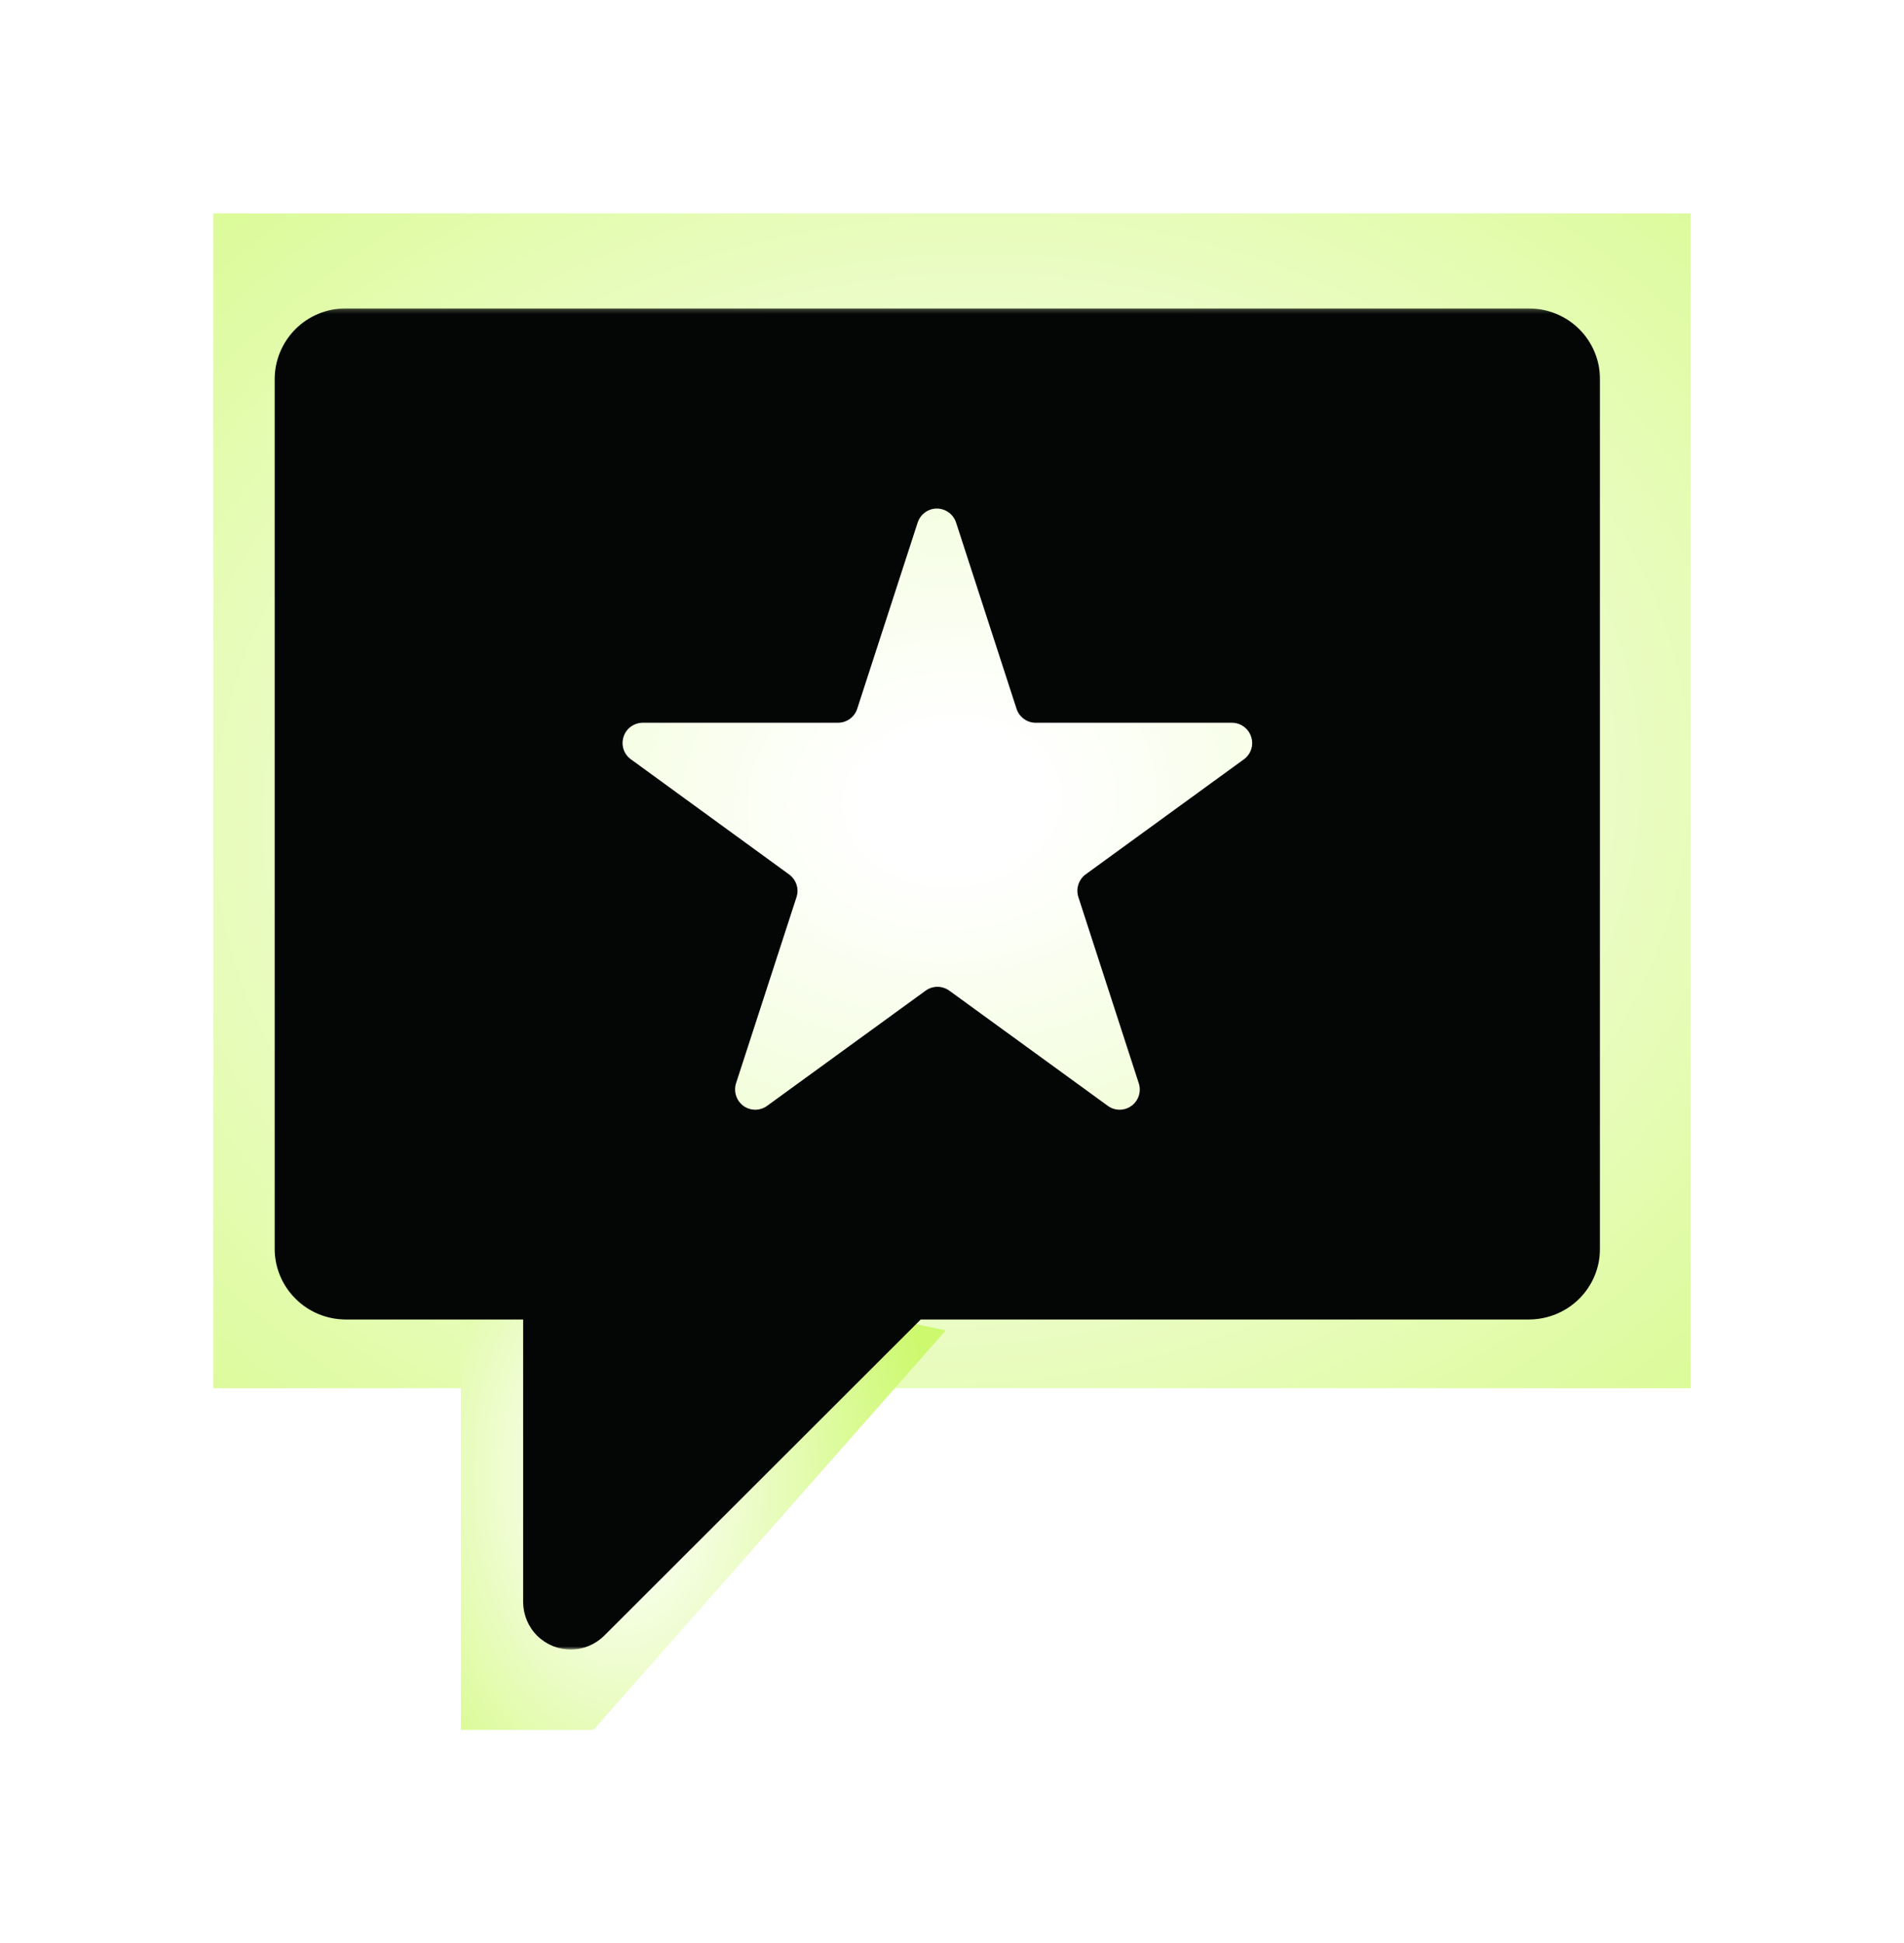 <?xml version="1.0" encoding="utf-8"?>
<svg xmlns="http://www.w3.org/2000/svg" width="446" height="455" viewBox="0 0 446 455" fill="none">
<g filter="url(#filter0_f_17_80)">
<rect x="50" y="50" width="346" height="275" fill="url(#paint0_radial_17_80)"/>
</g>
<g filter="url(#filter1_f_17_80)">
<rect x="50" y="50" width="346" height="275" fill="url(#paint1_radial_17_80)"/>
</g>
<g filter="url(#filter2_f_17_80)">
<path d="M108 288L221.5 311.5L139 405H108V288Z" fill="url(#paint2_radial_17_80)"/>
</g>
<g filter="url(#filter3_f_17_80)">
<path d="M108 288L221.5 311.5L139 405H108V288Z" fill="url(#paint3_radial_17_80)"/>
</g>
<mask id="mask0_17_80" style="mask-type:luminance" maskUnits="userSpaceOnUse" x="63" y="72" width="313" height="315">
<path d="M63.333 72.208H375.333V386.208H63.333V72.208Z" fill="white"/>
</mask>
<g mask="url(#mask0_17_80)">
<path d="M291.417 177.75L254.286 204.734C252.672 205.932 251.974 208.078 252.589 210L266.75 253.63C267.391 255.578 266.693 257.729 265.021 258.927C263.375 260.125 261.115 260.125 259.474 258.896L222.37 231.943C220.698 230.745 218.464 230.745 216.823 231.943L179.719 258.896C178.047 260.125 175.812 260.125 174.141 258.927C172.5 257.729 171.802 255.578 172.411 253.63L186.573 210.057C187.219 208.104 186.521 205.99 184.875 204.76L147.745 177.75C146.099 176.552 145.427 174.432 146.073 172.479C146.682 170.557 148.495 169.245 150.531 169.219H196.276C198.339 169.219 200.151 167.911 200.792 165.958L214.953 122.359C215.594 120.406 217.406 119.068 219.443 119.068C221.505 119.068 223.318 120.406 223.958 122.359L238.12 165.958C238.786 167.995 240.74 169.328 242.859 169.219H288.604C290.635 169.245 292.448 170.557 293.062 172.479C293.734 174.432 293.036 176.552 291.417 177.75ZM358.208 72.208H80.922C76.521 72.208 72.307 73.963 69.213 77.057C66.094 80.182 64.338 84.391 64.338 88.797V292.349C64.338 296.755 66.094 300.963 69.213 304.057C72.307 307.177 76.521 308.906 80.922 308.937H122.542V375.224C122.599 378.151 123.771 380.943 125.859 383.005C127.953 385.068 130.766 386.208 133.693 386.208C136.646 386.208 139.437 385.036 141.526 382.974L215.677 308.937H358.208C362.615 308.906 366.823 307.177 369.948 304.057C373.042 300.963 374.797 296.755 374.797 292.349V88.797C374.797 84.391 373.042 80.182 369.948 77.088C366.823 73.963 362.615 72.24 358.208 72.208Z" fill="#040606"/>
</g>
<defs>
<filter id="filter0_f_17_80" x="0" y="0" width="446" height="375" filterUnits="userSpaceOnUse" color-interpolation-filters="sRGB">
<feFlood flood-opacity="0" result="BackgroundImageFix"/>
<feBlend mode="normal" in="SourceGraphic" in2="BackgroundImageFix" result="shape"/>
<feGaussianBlur stdDeviation="25" result="effect1_foregroundBlur_17_80"/>
</filter>
<filter id="filter1_f_17_80" x="0" y="0" width="446" height="375" filterUnits="userSpaceOnUse" color-interpolation-filters="sRGB">
<feFlood flood-opacity="0" result="BackgroundImageFix"/>
<feBlend mode="normal" in="SourceGraphic" in2="BackgroundImageFix" result="shape"/>
<feGaussianBlur stdDeviation="25" result="effect1_foregroundBlur_17_80"/>
</filter>
<filter id="filter2_f_17_80" x="58" y="238" width="213.5" height="217" filterUnits="userSpaceOnUse" color-interpolation-filters="sRGB">
<feFlood flood-opacity="0" result="BackgroundImageFix"/>
<feBlend mode="normal" in="SourceGraphic" in2="BackgroundImageFix" result="shape"/>
<feGaussianBlur stdDeviation="25" result="effect1_foregroundBlur_17_80"/>
</filter>
<filter id="filter3_f_17_80" x="58" y="238" width="213.5" height="217" filterUnits="userSpaceOnUse" color-interpolation-filters="sRGB">
<feFlood flood-opacity="0" result="BackgroundImageFix"/>
<feBlend mode="normal" in="SourceGraphic" in2="BackgroundImageFix" result="shape"/>
<feGaussianBlur stdDeviation="25" result="effect1_foregroundBlur_17_80"/>
</filter>
<radialGradient id="paint0_radial_17_80" cx="0" cy="0" r="1" gradientUnits="userSpaceOnUse" gradientTransform="translate(223 187.5) rotate(86.616) scale(272.408 342.859)">
<stop stop-color="white" stop-opacity="0.28"/>
<stop offset="0.065" stop-color="white"/>
<stop offset="1" stop-color="#CDF96F"/>
</radialGradient>
<radialGradient id="paint1_radial_17_80" cx="0" cy="0" r="1" gradientUnits="userSpaceOnUse" gradientTransform="translate(223 187.5) rotate(86.616) scale(272.408 342.859)">
<stop stop-color="white" stop-opacity="0.28"/>
<stop offset="0.065" stop-color="white"/>
<stop offset="1" stop-color="#CDF96F"/>
</radialGradient>
<radialGradient id="paint2_radial_17_80" cx="0" cy="0" r="1" gradientUnits="userSpaceOnUse" gradientTransform="translate(145 346.5) rotate(88.297) scale(115.746 73.424)">
<stop stop-color="white" stop-opacity="0.28"/>
<stop offset="0.065" stop-color="white"/>
<stop offset="1" stop-color="#CDF96F"/>
</radialGradient>
<radialGradient id="paint3_radial_17_80" cx="0" cy="0" r="1" gradientUnits="userSpaceOnUse" gradientTransform="translate(145 346.5) rotate(88.297) scale(115.746 73.424)">
<stop stop-color="white" stop-opacity="0.28"/>
<stop offset="0.065" stop-color="white"/>
<stop offset="1" stop-color="#CDF96F"/>
</radialGradient>
</defs>
</svg>
